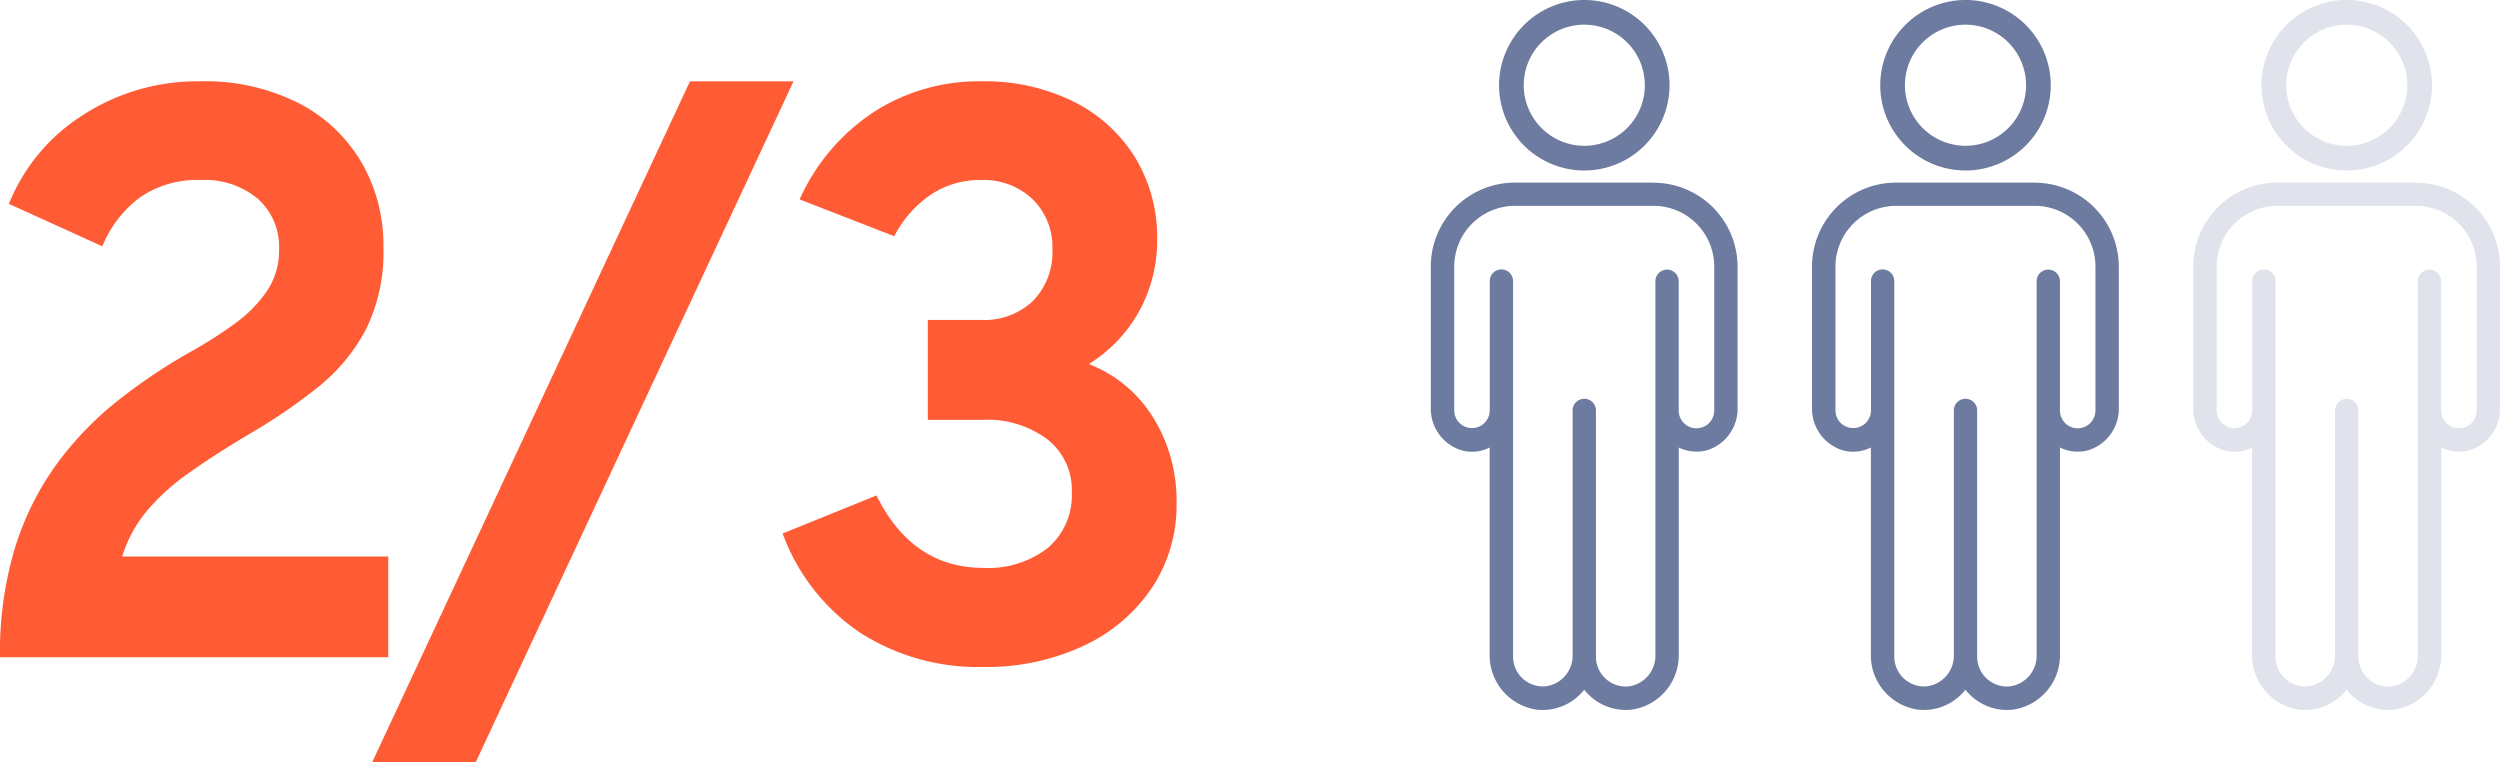 <svg xmlns="http://www.w3.org/2000/svg" width="247.246" height="75.402" viewBox="0 0 247.246 75.402">
  <g id="Group_120130" data-name="Group 120130" transform="translate(5786.84 15051.854)">
    <g id="ICON_people" transform="translate(-6172.125 -15514.013)">
      <g id="Component_277_16" data-name="Component 277 – 16" transform="translate(526.789 462.158)">
        <g id="Group_117783" data-name="Group 117783">
          <g id="Group_117782" data-name="Group 117782">
            <path id="Ellipse_84" data-name="Ellipse 84" d="M4.931-3.5A8.431,8.431,0,1,1-3.5,4.931,8.441,8.441,0,0,1,4.931-3.5Zm0,14.42A5.989,5.989,0,1,0-1.058,4.931,6,6,0,0,0,4.931,10.92Z" transform="translate(10.248 3.5)" fill="#6e7ba0"/>
            <path id="Path_4091" data-name="Path 4091" d="M110.205,26.66H96.491a8.309,8.309,0,0,0-8.312,8.311V48.94a4.3,4.3,0,0,0,3.086,4.208A3.862,3.862,0,0,0,94,52.856V73.318a5.425,5.425,0,0,0,4.665,5.465,5.227,5.227,0,0,0,4.686-1.974,5.237,5.237,0,0,0,4.686,1.974,5.425,5.425,0,0,0,4.665-5.465V52.856a3.983,3.983,0,0,0,2.732.291,4.288,4.288,0,0,0,3.086-4.208V34.992A8.32,8.32,0,0,0,110.2,26.67ZM116.21,49.2a1.756,1.756,0,0,1-3.512,0V36.416a1.153,1.153,0,0,0-2.306,0V73.38a3.057,3.057,0,0,1-2.628,3.1,2.953,2.953,0,0,1-3.252-2.93V49.189a1.153,1.153,0,1,0-2.306,0V73.37a3.057,3.057,0,0,1-2.639,3.1,2.953,2.953,0,0,1-3.252-2.93V36.395a1.153,1.153,0,1,0-2.306,0V49.179a1.756,1.756,0,0,1-3.512,0V34.951a6.017,6.017,0,0,1,5.995-5.995h13.714a6.008,6.008,0,0,1,6.005,6.005V49.2Z" transform="translate(-88.18 -8.598)" fill="#6e7ba0"/>
          </g>
        </g>
      </g>
      <g id="Component_277_17" data-name="Component 277 – 17" transform="translate(564.491 462.158)">
        <g id="Group_117783-2" data-name="Group 117783">
          <g id="Group_117782-2" data-name="Group 117782">
            <path id="Ellipse_84-2" data-name="Ellipse 84" d="M4.931-3.5A8.431,8.431,0,1,1-3.5,4.931,8.441,8.441,0,0,1,4.931-3.5Zm0,14.42A5.989,5.989,0,1,0-1.058,4.931,6,6,0,0,0,4.931,10.92Z" transform="translate(10.248 3.5)" fill="#6e7ba0"/>
            <path id="Path_4091-2" data-name="Path 4091" d="M110.205,26.66H96.491a8.309,8.309,0,0,0-8.312,8.311V48.94a4.3,4.3,0,0,0,3.086,4.208A3.862,3.862,0,0,0,94,52.856V73.318a5.425,5.425,0,0,0,4.665,5.465,5.227,5.227,0,0,0,4.686-1.974,5.237,5.237,0,0,0,4.686,1.974,5.425,5.425,0,0,0,4.665-5.465V52.856a3.983,3.983,0,0,0,2.732.291,4.288,4.288,0,0,0,3.086-4.208V34.992A8.32,8.32,0,0,0,110.2,26.67ZM116.21,49.2a1.756,1.756,0,0,1-3.512,0V36.416a1.153,1.153,0,0,0-2.306,0V73.38a3.057,3.057,0,0,1-2.628,3.1,2.953,2.953,0,0,1-3.252-2.93V49.189a1.153,1.153,0,1,0-2.306,0V73.37a3.057,3.057,0,0,1-2.639,3.1,2.953,2.953,0,0,1-3.252-2.93V36.395a1.153,1.153,0,1,0-2.306,0V49.179a1.756,1.756,0,0,1-3.512,0V34.951a6.017,6.017,0,0,1,5.995-5.995h13.714a6.008,6.008,0,0,1,6.005,6.005V49.2Z" transform="translate(-88.18 -8.598)" fill="#6e7ba0"/>
          </g>
        </g>
      </g>
      <g id="Component_277_18" data-name="Component 277 – 18" transform="translate(602.194 462.158)" opacity="0.214">
        <g id="Group_117783-3" data-name="Group 117783">
          <g id="Group_117782-3" data-name="Group 117782">
            <path id="Ellipse_84-3" data-name="Ellipse 84" d="M4.931-3.5A8.431,8.431,0,1,1-3.5,4.931,8.441,8.441,0,0,1,4.931-3.5Zm0,14.42A5.989,5.989,0,1,0-1.058,4.931,6,6,0,0,0,4.931,10.92Z" transform="translate(10.248 3.5)" fill="#6e7ba0"/>
            <path id="Path_4091-3" data-name="Path 4091" d="M110.205,26.66H96.491a8.309,8.309,0,0,0-8.312,8.311V48.94a4.3,4.3,0,0,0,3.086,4.208A3.862,3.862,0,0,0,94,52.856V73.318a5.425,5.425,0,0,0,4.665,5.465,5.227,5.227,0,0,0,4.686-1.974,5.237,5.237,0,0,0,4.686,1.974,5.425,5.425,0,0,0,4.665-5.465V52.856a3.983,3.983,0,0,0,2.732.291,4.288,4.288,0,0,0,3.086-4.208V34.992A8.32,8.32,0,0,0,110.2,26.67ZM116.21,49.2a1.756,1.756,0,0,1-3.512,0V36.416a1.153,1.153,0,0,0-2.306,0V73.38a3.057,3.057,0,0,1-2.628,3.1,2.953,2.953,0,0,1-3.252-2.93V49.189a1.153,1.153,0,1,0-2.306,0V73.37a3.057,3.057,0,0,1-2.639,3.1,2.953,2.953,0,0,1-3.252-2.93V36.395a1.153,1.153,0,1,0-2.306,0V49.179a1.756,1.756,0,0,1-3.512,0V34.951a6.017,6.017,0,0,1,5.995-5.995h13.714a6.008,6.008,0,0,1,6.005,6.005V49.2Z" transform="translate(-88.18 -8.598)" fill="#6e7ba0"/>
          </g>
        </g>
      </g>
    </g>
    <path id="Path_8048" data-name="Path 8048" d="M5.16,0A35.8,35.8,0,0,1,6.64-10.82a28.384,28.384,0,0,1,4.08-8.22,32.4,32.4,0,0,1,6.02-6.28A54.819,54.819,0,0,1,24-30.2a45.108,45.108,0,0,0,4.28-2.72,13.342,13.342,0,0,0,3.24-3.24,7.153,7.153,0,0,0,1.24-4.16,6.368,6.368,0,0,0-2.1-5.02,8.167,8.167,0,0,0-5.62-1.86,10,10,0,0,0-6.06,1.74,11.337,11.337,0,0,0-3.7,4.82l-9.24-4.2a18.579,18.579,0,0,1,7.38-8.82,20.835,20.835,0,0,1,11.5-3.3,20.508,20.508,0,0,1,9.82,2.18,15.357,15.357,0,0,1,6.2,5.88,16.352,16.352,0,0,1,2.14,8.34,17.269,17.269,0,0,1-1.74,8.16,18.175,18.175,0,0,1-4.72,5.68,54.919,54.919,0,0,1-6.66,4.56Q26.32-20,23.78-18.18a21.721,21.721,0,0,0-4.14,3.76,13.217,13.217,0,0,0-2.4,4.46H43.56V0Zm36.8,10.4L73.4-56.96H83.64L52.2,10.4ZM102.4.96A21.546,21.546,0,0,1,90.18-2.46a20.154,20.154,0,0,1-7.62-9.78L91.84-16Q95.4-8.84,102.4-8.84a9.564,9.564,0,0,0,6.42-2,6.829,6.829,0,0,0,2.34-5.48,6.363,6.363,0,0,0-2.4-5.22,9.945,9.945,0,0,0-6.44-1.94h-5.4v-9.88h5.24a7,7,0,0,0,5.18-1.9,6.892,6.892,0,0,0,1.9-5.1,6.573,6.573,0,0,0-1.96-4.94,7.046,7.046,0,0,0-5.12-1.9,8.782,8.782,0,0,0-4.9,1.42,11.17,11.17,0,0,0-3.66,4.14l-9.36-3.64a20.215,20.215,0,0,1,7.3-8.62,19.175,19.175,0,0,1,10.7-3.06,19.788,19.788,0,0,1,9.04,1.98,14.986,14.986,0,0,1,6.12,5.52,15.1,15.1,0,0,1,2.2,8.14,14.429,14.429,0,0,1-1.78,7.1A14.153,14.153,0,0,1,112.84-29a13,13,0,0,1,6.36,5.28,15.562,15.562,0,0,1,2.32,8.48,14.758,14.758,0,0,1-2.44,8.38,16.509,16.509,0,0,1-6.78,5.74A22.634,22.634,0,0,1,102.4.96Z" transform="translate(-5792 -14986.853)" fill="#ff5c35"/>
  </g>
</svg>
